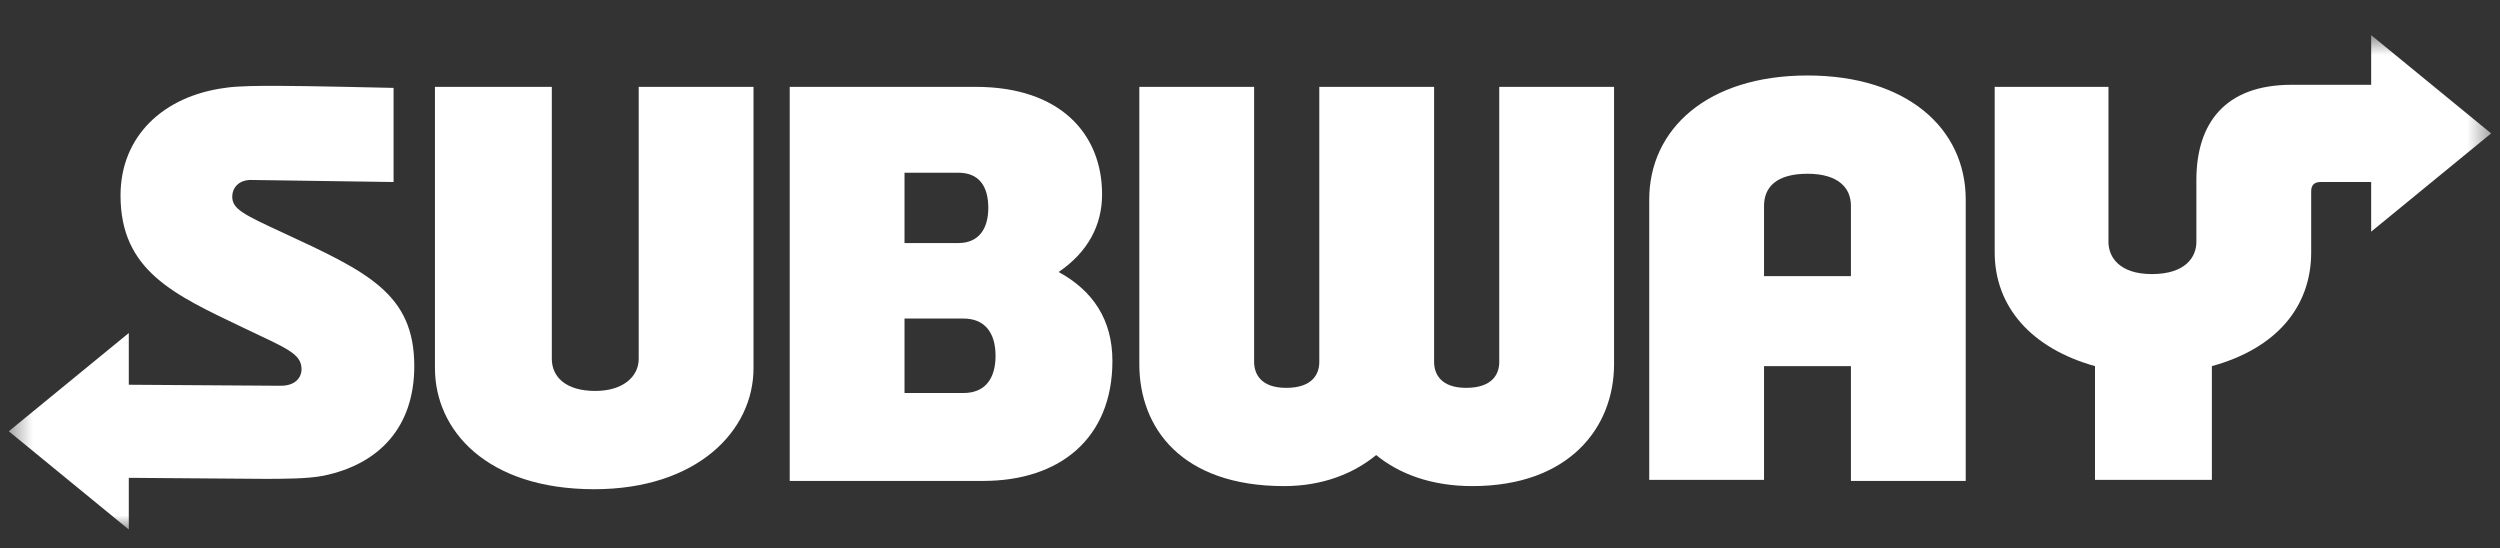 <svg xmlns="http://www.w3.org/2000/svg" width="114" height="25" viewBox="0 0 114 25" fill="none"><rect x="0" y="0" width="114" height="25" fill="#333333" stroke="none"/><g clip-path="url(#clip0_1_1850)"><g clip-path="url(#clip1_1_1850)"><mask id="mask0_1_1850" style="mask-type:luminance" maskUnits="userSpaceOnUse" x="0" y="1" width="114" height="24"><path d="M113.595 1.603H0.402V24.194H113.595V1.603Z" fill="white"></path></mask><g mask="url(#mask0_1_1850)"><path d="M18.891 16.695C18.891 19.478 17.287 21.176 14.74 21.695C14.033 21.836 12.854 21.836 12.052 21.836L5.873 21.789V24.147L0.402 19.666L5.873 15.186V17.544L12.806 17.591C13.467 17.591 13.75 17.214 13.75 16.837C13.75 16.129 13.089 15.893 11.108 14.95C7.949 13.441 5.496 12.356 5.496 8.913C5.496 6.225 7.43 4.385 10.26 4.008C10.826 3.914 11.91 3.914 12.571 3.914C13.986 3.914 17.947 4.008 17.947 4.008V8.3L11.439 8.206C10.873 8.206 10.59 8.583 10.59 8.96C10.59 9.526 11.061 9.762 12.901 10.611C16.768 12.403 18.891 13.394 18.891 16.695ZM29.125 16.365C29.125 17.167 28.418 17.827 27.144 17.827C25.776 17.827 25.163 17.167 25.163 16.365V3.961H19.834V16.79C19.834 19.619 22.192 22.308 27.097 22.308C31.766 22.308 34.36 19.666 34.36 16.79V3.961H29.125V16.365ZM50.726 16.459C50.726 19.997 48.321 21.93 44.831 21.93H36.011V3.961H44.501C48.321 3.961 50.255 6.083 50.255 8.866C50.255 10.281 49.594 11.507 48.274 12.403C49.83 13.252 50.726 14.573 50.726 16.459ZM41.246 11.083H43.699C44.642 11.083 45.066 10.422 45.066 9.479C45.066 8.489 44.642 7.876 43.699 7.876H41.246V11.083ZM45.397 16.224C45.397 15.139 44.878 14.526 43.935 14.526H41.246V17.921H43.935C44.925 17.921 45.397 17.261 45.397 16.224Z" fill="white"></path><path d="M68.366 3.961H73.601V16.601C73.601 19.525 71.526 22.166 67.14 22.166C65.253 22.166 63.791 21.6 62.754 20.751C61.716 21.6 60.301 22.166 58.556 22.166C53.887 22.166 51.953 19.525 51.953 16.601V3.961H57.188V16.506C57.188 17.025 57.471 17.686 58.65 17.686C59.83 17.686 60.16 17.073 60.16 16.506V3.961H65.395V16.506C65.395 17.025 65.678 17.686 66.857 17.686C68.036 17.686 68.366 17.073 68.366 16.506V3.961ZM96.146 11.036V3.961H90.958V11.507C90.958 14.007 92.656 15.893 95.532 16.695V21.883H100.862V16.695C103.786 15.893 105.39 14.007 105.39 11.507V8.725C105.39 8.442 105.531 8.3 105.814 8.3H108.125V10.564L113.596 6.083L108.125 1.603V3.867H104.494C101.428 3.867 100.155 5.659 100.155 8.206V11.036C100.155 11.696 99.683 12.498 98.126 12.498C96.617 12.498 96.146 11.696 96.146 11.036ZM89.637 9.102V21.93H84.402V16.695H80.44V21.883H75.205V9.102C75.205 5.895 77.846 3.442 82.421 3.442C86.949 3.442 89.637 5.848 89.637 9.102ZM84.402 12.592V9.385C84.402 8.536 83.789 7.923 82.421 7.923C81.006 7.923 80.44 8.536 80.44 9.385V12.592H84.402Z" fill="white"></path></g></g></g><defs><clipPath id="clip0_1_1850"><rect width="114" height="24" fill="white" transform="translate(0 0.898)"></rect></clipPath><clipPath id="clip1_1_1850"><rect width="114" height="24" fill="white" transform="translate(0 0.898)"></rect></clipPath></defs></svg>